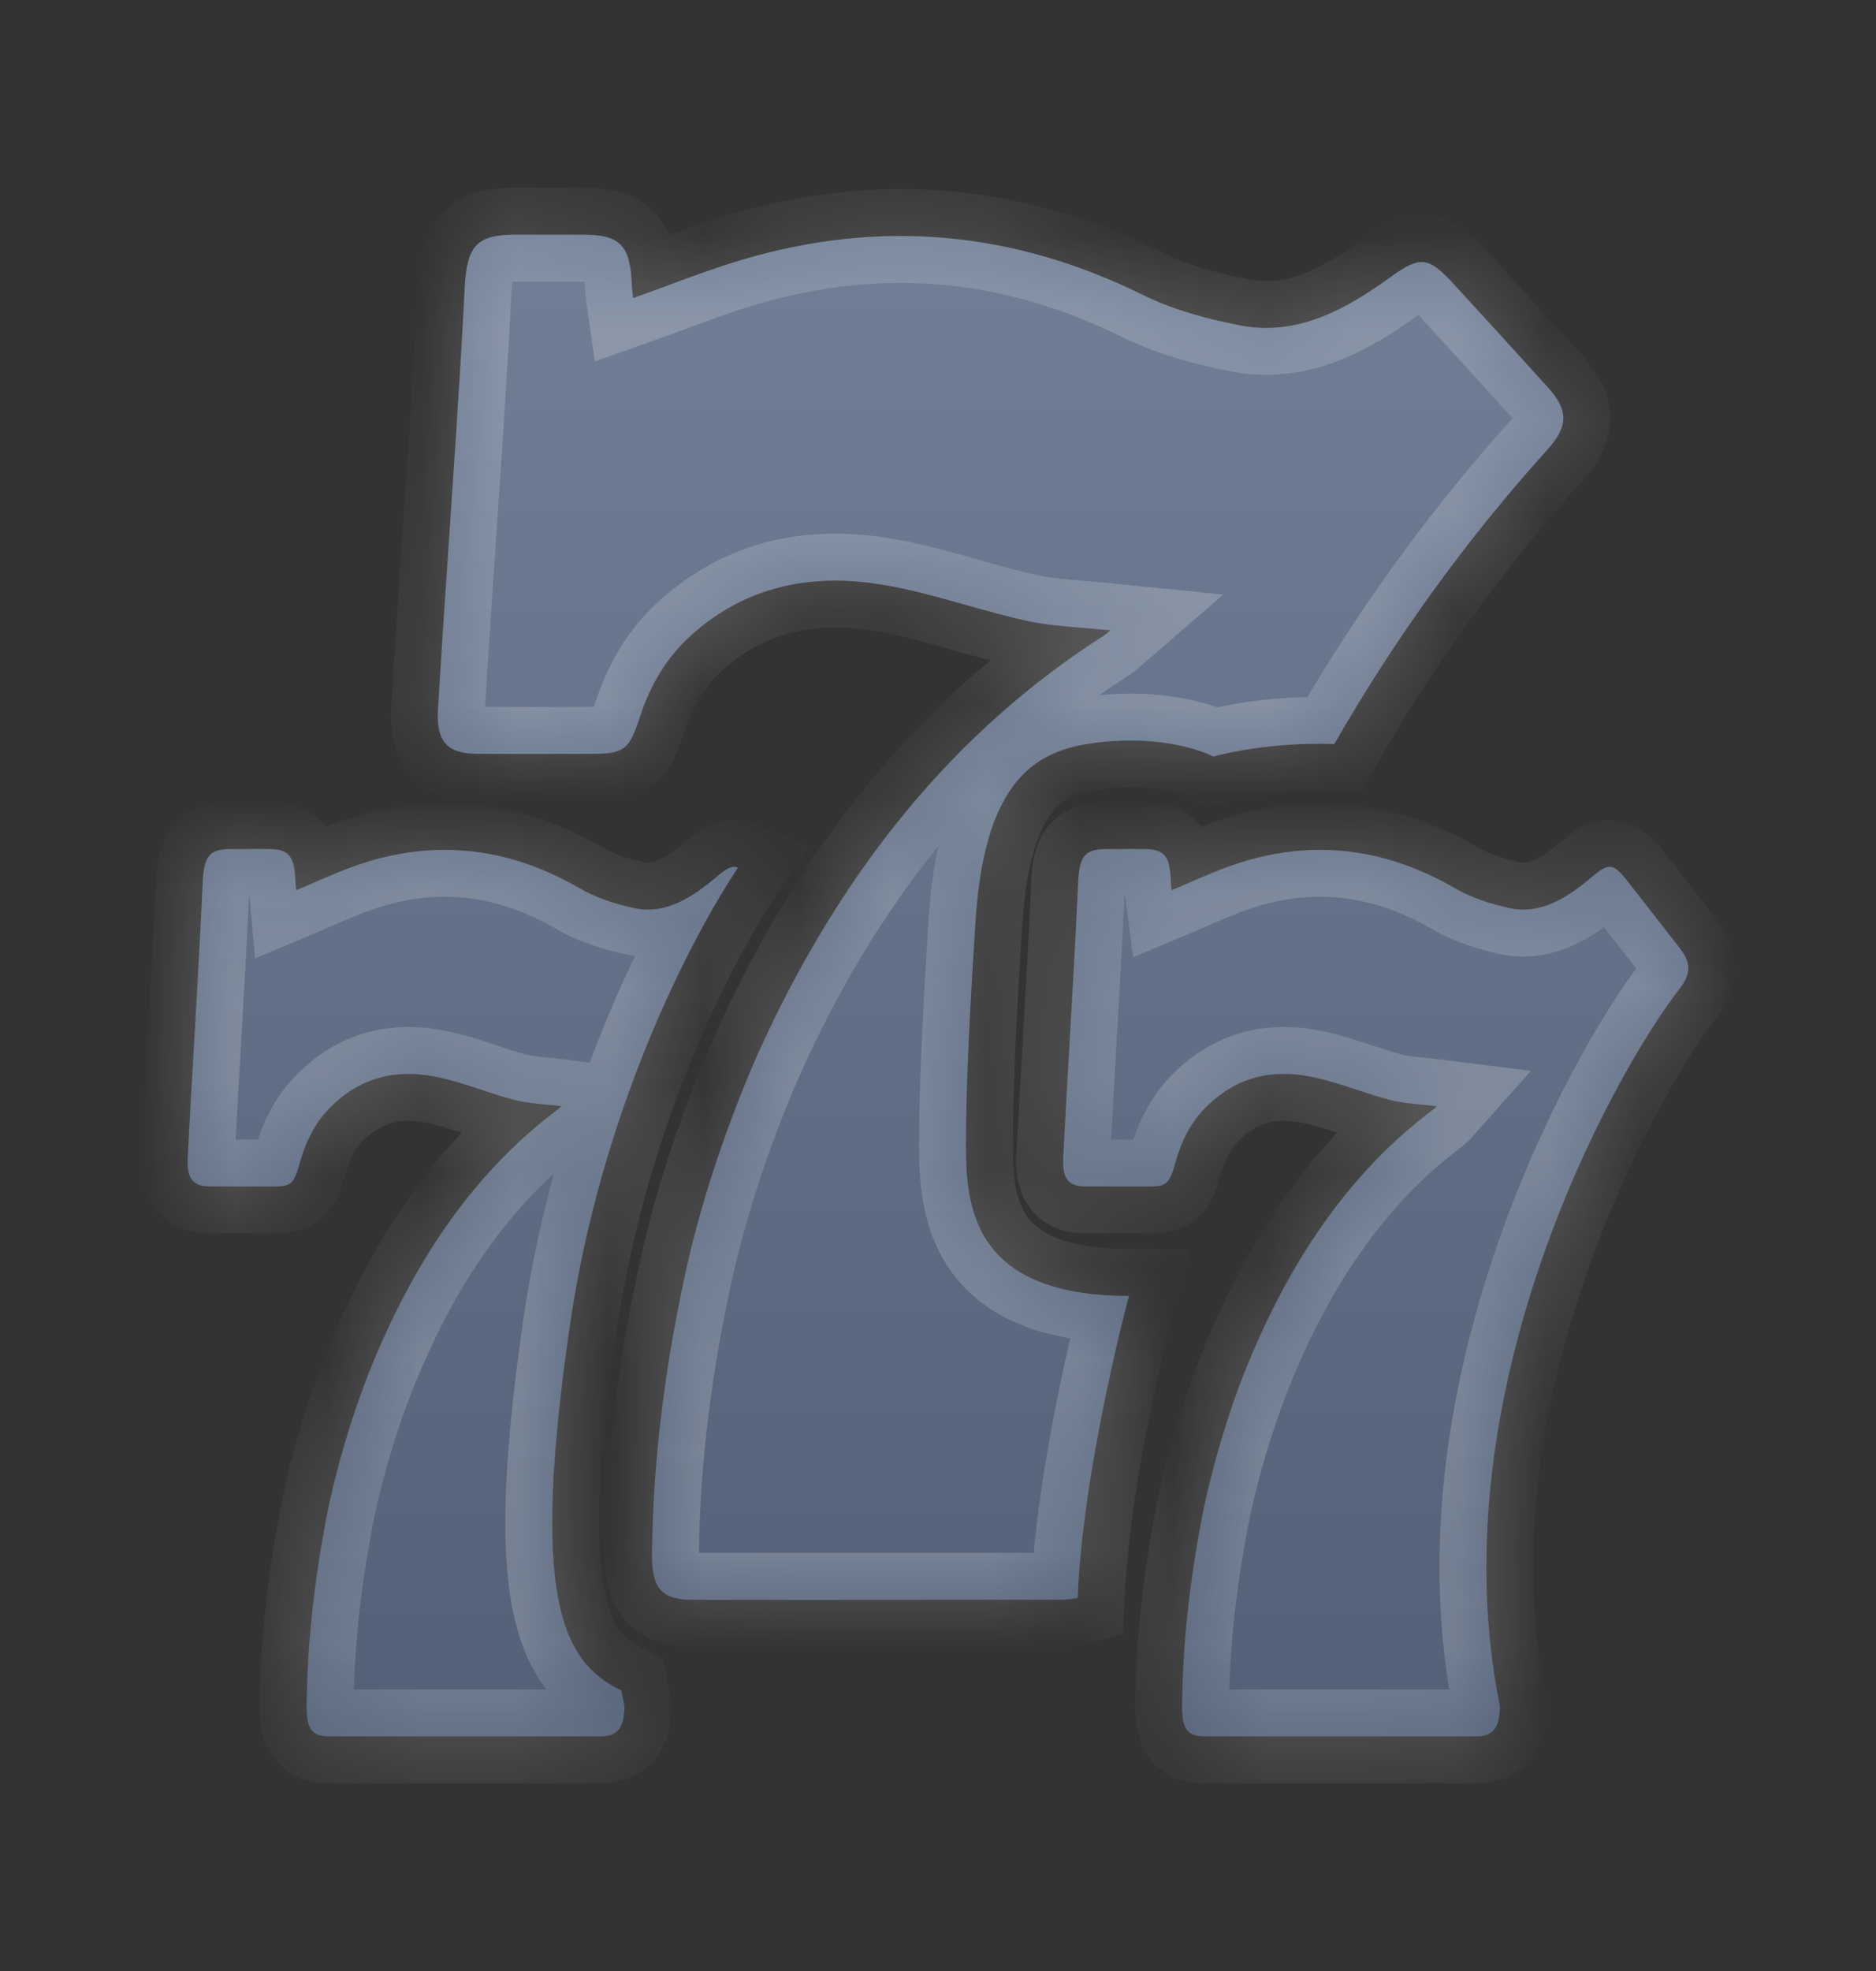 <svg width="20" height="21" viewBox="0 0 20 21" fill="none" xmlns="http://www.w3.org/2000/svg">
<rect x="0" y="0" width="20" height="21" fill="#333333" stroke="none"/>
<mask id="path-1-inside-1_171_744" fill="white">
<path d="M8.153 11.068C7.828 11.763 7.506 12.682 7.331 13.457C7.102 14.477 6.961 15.509 6.951 16.561C6.948 16.924 7.056 17.045 7.382 17.045C8.243 17.046 9.105 17.046 9.966 17.045L11.297 17.045C11.371 17.045 11.435 17.039 11.49 17.024L11.491 17.005C11.53 15.921 11.872 14.421 12.037 13.807C10.348 13.807 10.298 12.831 10.298 12.18C10.298 11.53 10.348 10.608 10.398 9.85C10.497 8.169 11.143 7.952 11.838 7.898C12.395 7.855 12.799 7.988 12.932 8.061C13.419 7.936 13.901 7.916 14.225 7.928C14.874 6.798 15.63 5.751 16.498 4.79C16.722 4.542 16.723 4.369 16.499 4.123C16.27 3.87 16.04 3.619 15.81 3.367L15.505 3.034C15.229 2.731 15.141 2.722 14.822 2.954C14.336 3.306 13.822 3.583 13.22 3.467C12.869 3.398 12.511 3.303 12.188 3.144C10.801 2.458 9.38 2.333 7.917 2.766C7.65 2.845 7.386 2.942 7.12 3.041C6.998 3.086 6.874 3.132 6.75 3.176L6.745 3.141C6.742 3.112 6.738 3.082 6.737 3.051C6.722 2.615 6.616 2.501 6.217 2.5C6.059 2.5 5.901 2.5 5.742 2.5L5.504 2.5C5.081 2.5 4.976 2.615 4.954 3.071C4.927 3.605 4.893 4.139 4.859 4.672C4.835 5.029 4.811 5.387 4.787 5.744C4.746 6.349 4.705 6.955 4.669 7.561C4.648 7.904 4.772 8.031 5.09 8.032C5.498 8.034 5.906 8.033 6.314 8.032C6.651 8.032 6.71 7.988 6.82 7.646C6.93 7.303 7.105 7.006 7.363 6.773C7.96 6.234 8.663 6.108 9.397 6.228C9.701 6.277 10 6.362 10.299 6.446C10.512 6.506 10.726 6.566 10.942 6.614C11.137 6.657 11.338 6.673 11.545 6.69C11.641 6.698 11.738 6.706 11.837 6.716L11.822 6.729L11.808 6.742C11.795 6.753 11.786 6.761 11.775 6.768C10.164 7.793 8.995 9.267 8.153 11.068Z"/>
<path d="M7.868 9.244C7.329 10.055 6.401 11.879 6.074 14.132C5.665 16.958 5.963 17.698 6.625 18.011C6.635 18.068 6.646 18.124 6.658 18.181C6.653 18.415 6.584 18.5 6.4 18.5L5.66 18.5C5.182 18.5 3.987 18.5 3.509 18.5C3.327 18.5 3.267 18.421 3.269 18.185C3.275 17.501 3.353 16.831 3.48 16.168C3.577 15.664 3.756 15.066 3.937 14.615C4.405 13.444 5.054 12.486 5.949 11.819C5.955 11.815 5.96 11.81 5.967 11.803L5.975 11.795L5.984 11.786C5.929 11.779 5.875 11.774 5.821 11.769C5.706 11.758 5.595 11.747 5.486 11.72C5.366 11.689 5.248 11.649 5.129 11.61C4.963 11.555 4.797 11.501 4.628 11.469C4.22 11.391 3.83 11.473 3.498 11.823C3.355 11.974 3.258 12.167 3.196 12.39C3.135 12.613 3.103 12.642 2.915 12.642C2.689 12.642 2.462 12.642 2.235 12.641C2.059 12.64 1.99 12.558 2.001 12.335C2.021 11.941 2.044 11.548 2.067 11.154C2.08 10.922 2.094 10.69 2.107 10.457C2.126 10.111 2.145 9.764 2.16 9.417C2.172 9.12 2.23 9.046 2.465 9.046L2.597 9.046C2.685 9.045 2.773 9.045 2.861 9.046C3.083 9.046 3.142 9.12 3.15 9.404C3.151 9.424 3.153 9.443 3.155 9.462L3.157 9.485C3.226 9.456 3.295 9.427 3.363 9.397C3.511 9.333 3.657 9.269 3.806 9.218C4.619 8.937 5.408 9.018 6.179 9.464C6.358 9.568 6.557 9.629 6.752 9.674C7.086 9.75 7.372 9.569 7.642 9.34C7.746 9.252 7.805 9.218 7.868 9.244Z"/>
<path d="M13.27 14.615C13.09 15.066 12.911 15.664 12.814 16.168C12.686 16.831 12.608 17.501 12.602 18.185C12.601 18.421 12.661 18.5 12.842 18.5C13.32 18.5 14.515 18.5 14.993 18.5L15.733 18.5C15.918 18.5 15.987 18.415 15.991 18.181C15.317 14.864 17.172 11.484 17.906 10.534C18.031 10.373 18.031 10.26 17.907 10.1C17.78 9.936 17.652 9.773 17.524 9.609L17.354 9.392C17.201 9.196 17.153 9.19 16.975 9.34C16.705 9.569 16.42 9.75 16.085 9.674C15.89 9.629 15.691 9.568 15.512 9.464C14.742 9.018 13.952 8.937 13.139 9.218C12.991 9.269 12.844 9.333 12.696 9.397C12.628 9.427 12.56 9.456 12.491 9.485L12.488 9.462C12.486 9.443 12.484 9.424 12.483 9.404C12.475 9.12 12.416 9.046 12.195 9.046C12.107 9.045 12.018 9.045 11.93 9.046L11.798 9.046C11.563 9.046 11.505 9.12 11.493 9.417C11.478 9.764 11.459 10.111 11.44 10.457C11.427 10.689 11.414 10.922 11.4 11.154C11.377 11.547 11.355 11.941 11.335 12.335C11.323 12.558 11.392 12.64 11.569 12.641C11.795 12.642 12.022 12.642 12.248 12.642C12.436 12.642 12.468 12.613 12.53 12.39C12.591 12.167 12.688 11.974 12.831 11.823C13.163 11.473 13.553 11.391 13.961 11.469C14.13 11.501 14.296 11.555 14.462 11.61C14.581 11.649 14.7 11.689 14.819 11.72C14.928 11.747 15.039 11.758 15.154 11.769C15.208 11.774 15.262 11.779 15.317 11.786L15.309 11.795L15.301 11.803C15.294 11.81 15.288 11.815 15.283 11.819C14.387 12.486 13.738 13.444 13.27 14.615Z"/>
</mask>
<path d="M8.153 11.068C7.828 11.763 7.506 12.682 7.331 13.457C7.102 14.477 6.961 15.509 6.951 16.561C6.948 16.924 7.056 17.045 7.382 17.045C8.243 17.046 9.105 17.046 9.966 17.045L11.297 17.045C11.371 17.045 11.435 17.039 11.49 17.024L11.491 17.005C11.53 15.921 11.872 14.421 12.037 13.807C10.348 13.807 10.298 12.831 10.298 12.18C10.298 11.53 10.348 10.608 10.398 9.85C10.497 8.169 11.143 7.952 11.838 7.898C12.395 7.855 12.799 7.988 12.932 8.061C13.419 7.936 13.901 7.916 14.225 7.928C14.874 6.798 15.63 5.751 16.498 4.79C16.722 4.542 16.723 4.369 16.499 4.123C16.27 3.87 16.04 3.619 15.81 3.367L15.505 3.034C15.229 2.731 15.141 2.722 14.822 2.954C14.336 3.306 13.822 3.583 13.22 3.467C12.869 3.398 12.511 3.303 12.188 3.144C10.801 2.458 9.38 2.333 7.917 2.766C7.65 2.845 7.386 2.942 7.12 3.041C6.998 3.086 6.874 3.132 6.75 3.176L6.745 3.141C6.742 3.112 6.738 3.082 6.737 3.051C6.722 2.615 6.616 2.501 6.217 2.5C6.059 2.5 5.901 2.5 5.742 2.5L5.504 2.5C5.081 2.5 4.976 2.615 4.954 3.071C4.927 3.605 4.893 4.139 4.859 4.672C4.835 5.029 4.811 5.387 4.787 5.744C4.746 6.349 4.705 6.955 4.669 7.561C4.648 7.904 4.772 8.031 5.09 8.032C5.498 8.034 5.906 8.033 6.314 8.032C6.651 8.032 6.71 7.988 6.82 7.646C6.93 7.303 7.105 7.006 7.363 6.773C7.96 6.234 8.663 6.108 9.397 6.228C9.701 6.277 10 6.362 10.299 6.446C10.512 6.506 10.726 6.566 10.942 6.614C11.137 6.657 11.338 6.673 11.545 6.69C11.641 6.698 11.738 6.706 11.837 6.716L11.822 6.729L11.808 6.742C11.795 6.753 11.786 6.761 11.775 6.768C10.164 7.793 8.995 9.267 8.153 11.068Z" fill="url(#paint0_linear_171_744)"/>
<path d="M7.868 9.244C7.329 10.055 6.401 11.879 6.074 14.132C5.665 16.958 5.963 17.698 6.625 18.011C6.635 18.068 6.646 18.124 6.658 18.181C6.653 18.415 6.584 18.5 6.4 18.5L5.66 18.5C5.182 18.5 3.987 18.5 3.509 18.5C3.327 18.5 3.267 18.421 3.269 18.185C3.275 17.501 3.353 16.831 3.48 16.168C3.577 15.664 3.756 15.066 3.937 14.615C4.405 13.444 5.054 12.486 5.949 11.819C5.955 11.815 5.96 11.81 5.967 11.803L5.975 11.795L5.984 11.786C5.929 11.779 5.875 11.774 5.821 11.769C5.706 11.758 5.595 11.747 5.486 11.72C5.366 11.689 5.248 11.649 5.129 11.61C4.963 11.555 4.797 11.501 4.628 11.469C4.22 11.391 3.83 11.473 3.498 11.823C3.355 11.974 3.258 12.167 3.196 12.39C3.135 12.613 3.103 12.642 2.915 12.642C2.689 12.642 2.462 12.642 2.235 12.641C2.059 12.64 1.99 12.558 2.001 12.335C2.021 11.941 2.044 11.548 2.067 11.154C2.08 10.922 2.094 10.69 2.107 10.457C2.126 10.111 2.145 9.764 2.16 9.417C2.172 9.12 2.23 9.046 2.465 9.046L2.597 9.046C2.685 9.045 2.773 9.045 2.861 9.046C3.083 9.046 3.142 9.12 3.15 9.404C3.151 9.424 3.153 9.443 3.155 9.462L3.157 9.485C3.226 9.456 3.295 9.427 3.363 9.397C3.511 9.333 3.657 9.269 3.806 9.218C4.619 8.937 5.408 9.018 6.179 9.464C6.358 9.568 6.557 9.629 6.752 9.674C7.086 9.75 7.372 9.569 7.642 9.34C7.746 9.252 7.805 9.218 7.868 9.244Z" fill="url(#paint1_linear_171_744)"/>
<path d="M13.27 14.615C13.09 15.066 12.911 15.664 12.814 16.168C12.686 16.831 12.608 17.501 12.602 18.185C12.601 18.421 12.661 18.5 12.842 18.5C13.32 18.5 14.515 18.5 14.993 18.5L15.733 18.5C15.918 18.5 15.987 18.415 15.991 18.181C15.317 14.864 17.172 11.484 17.906 10.534C18.031 10.373 18.031 10.26 17.907 10.1C17.78 9.936 17.652 9.773 17.524 9.609L17.354 9.392C17.201 9.196 17.153 9.19 16.975 9.34C16.705 9.569 16.42 9.75 16.085 9.674C15.89 9.629 15.691 9.568 15.512 9.464C14.742 9.018 13.952 8.937 13.139 9.218C12.991 9.269 12.844 9.333 12.696 9.397C12.628 9.427 12.56 9.456 12.491 9.485L12.488 9.462C12.486 9.443 12.484 9.424 12.483 9.404C12.475 9.12 12.416 9.046 12.195 9.046C12.107 9.045 12.018 9.045 11.93 9.046L11.798 9.046C11.563 9.046 11.505 9.12 11.493 9.417C11.478 9.764 11.459 10.111 11.44 10.457C11.427 10.689 11.414 10.922 11.4 11.154C11.377 11.547 11.355 11.941 11.335 12.335C11.323 12.558 11.392 12.64 11.569 12.641C11.795 12.642 12.022 12.642 12.248 12.642C12.436 12.642 12.468 12.613 12.53 12.39C12.591 12.167 12.688 11.974 12.831 11.823C13.163 11.473 13.553 11.391 13.961 11.469C14.13 11.501 14.296 11.555 14.462 11.61C14.581 11.649 14.7 11.689 14.819 11.72C14.928 11.747 15.039 11.758 15.154 11.769C15.208 11.774 15.262 11.779 15.317 11.786L15.309 11.795L15.301 11.803C15.294 11.81 15.288 11.815 15.283 11.819C14.387 12.486 13.738 13.444 13.27 14.615Z" fill="url(#paint2_linear_171_744)"/>
<path d="M8.153 11.068C7.828 11.763 7.506 12.682 7.331 13.457C7.102 14.477 6.961 15.509 6.951 16.561C6.948 16.924 7.056 17.045 7.382 17.045C8.243 17.046 9.105 17.046 9.966 17.045L11.297 17.045C11.371 17.045 11.435 17.039 11.49 17.024L11.491 17.005C11.53 15.921 11.872 14.421 12.037 13.807C10.348 13.807 10.298 12.831 10.298 12.18C10.298 11.53 10.348 10.608 10.398 9.85C10.497 8.169 11.143 7.952 11.838 7.898C12.395 7.855 12.799 7.988 12.932 8.061C13.419 7.936 13.901 7.916 14.225 7.928C14.874 6.798 15.63 5.751 16.498 4.79C16.722 4.542 16.723 4.369 16.499 4.123C16.27 3.87 16.04 3.619 15.81 3.367L15.505 3.034C15.229 2.731 15.141 2.722 14.822 2.954C14.336 3.306 13.822 3.583 13.22 3.467C12.869 3.398 12.511 3.303 12.188 3.144C10.801 2.458 9.38 2.333 7.917 2.766C7.65 2.845 7.386 2.942 7.12 3.041C6.998 3.086 6.874 3.132 6.75 3.176L6.745 3.141C6.742 3.112 6.738 3.082 6.737 3.051C6.722 2.615 6.616 2.501 6.217 2.5C6.059 2.5 5.901 2.5 5.742 2.5L5.504 2.5C5.081 2.5 4.976 2.615 4.954 3.071C4.927 3.605 4.893 4.139 4.859 4.672C4.835 5.029 4.811 5.387 4.787 5.744C4.746 6.349 4.705 6.955 4.669 7.561C4.648 7.904 4.772 8.031 5.09 8.032C5.498 8.034 5.906 8.033 6.314 8.032C6.651 8.032 6.71 7.988 6.82 7.646C6.93 7.303 7.105 7.006 7.363 6.773C7.96 6.234 8.663 6.108 9.397 6.228C9.701 6.277 10 6.362 10.299 6.446C10.512 6.506 10.726 6.566 10.942 6.614C11.137 6.657 11.338 6.673 11.545 6.69C11.641 6.698 11.738 6.706 11.837 6.716L11.822 6.729L11.808 6.742C11.795 6.753 11.786 6.761 11.775 6.768C10.164 7.793 8.995 9.267 8.153 11.068Z" stroke="white" stroke-opacity="0.2" mask="url(#path-1-inside-1_171_744)"/>
<path d="M7.868 9.244C7.329 10.055 6.401 11.879 6.074 14.132C5.665 16.958 5.963 17.698 6.625 18.011C6.635 18.068 6.646 18.124 6.658 18.181C6.653 18.415 6.584 18.5 6.4 18.5L5.66 18.5C5.182 18.5 3.987 18.5 3.509 18.5C3.327 18.5 3.267 18.421 3.269 18.185C3.275 17.501 3.353 16.831 3.48 16.168C3.577 15.664 3.756 15.066 3.937 14.615C4.405 13.444 5.054 12.486 5.949 11.819C5.955 11.815 5.96 11.81 5.967 11.803L5.975 11.795L5.984 11.786C5.929 11.779 5.875 11.774 5.821 11.769C5.706 11.758 5.595 11.747 5.486 11.72C5.366 11.689 5.248 11.649 5.129 11.61C4.963 11.555 4.797 11.501 4.628 11.469C4.22 11.391 3.83 11.473 3.498 11.823C3.355 11.974 3.258 12.167 3.196 12.39C3.135 12.613 3.103 12.642 2.915 12.642C2.689 12.642 2.462 12.642 2.235 12.641C2.059 12.64 1.99 12.558 2.001 12.335C2.021 11.941 2.044 11.548 2.067 11.154C2.08 10.922 2.094 10.69 2.107 10.457C2.126 10.111 2.145 9.764 2.16 9.417C2.172 9.12 2.23 9.046 2.465 9.046L2.597 9.046C2.685 9.045 2.773 9.045 2.861 9.046C3.083 9.046 3.142 9.12 3.15 9.404C3.151 9.424 3.153 9.443 3.155 9.462L3.157 9.485C3.226 9.456 3.295 9.427 3.363 9.397C3.511 9.333 3.657 9.269 3.806 9.218C4.619 8.937 5.408 9.018 6.179 9.464C6.358 9.568 6.557 9.629 6.752 9.674C7.086 9.75 7.372 9.569 7.642 9.34C7.746 9.252 7.805 9.218 7.868 9.244Z" stroke="white" stroke-opacity="0.2" mask="url(#path-1-inside-1_171_744)"/>
<path d="M13.27 14.615C13.09 15.066 12.911 15.664 12.814 16.168C12.686 16.831 12.608 17.501 12.602 18.185C12.601 18.421 12.661 18.5 12.842 18.5C13.32 18.5 14.515 18.5 14.993 18.5L15.733 18.5C15.918 18.5 15.987 18.415 15.991 18.181C15.317 14.864 17.172 11.484 17.906 10.534C18.031 10.373 18.031 10.26 17.907 10.1C17.78 9.936 17.652 9.773 17.524 9.609L17.354 9.392C17.201 9.196 17.153 9.19 16.975 9.34C16.705 9.569 16.42 9.75 16.085 9.674C15.89 9.629 15.691 9.568 15.512 9.464C14.742 9.018 13.952 8.937 13.139 9.218C12.991 9.269 12.844 9.333 12.696 9.397C12.628 9.427 12.56 9.456 12.491 9.485L12.488 9.462C12.486 9.443 12.484 9.424 12.483 9.404C12.475 9.12 12.416 9.046 12.195 9.046C12.107 9.045 12.018 9.045 11.93 9.046L11.798 9.046C11.563 9.046 11.505 9.12 11.493 9.417C11.478 9.764 11.459 10.111 11.44 10.457C11.427 10.689 11.414 10.922 11.4 11.154C11.377 11.547 11.355 11.941 11.335 12.335C11.323 12.558 11.392 12.64 11.569 12.641C11.795 12.642 12.022 12.642 12.248 12.642C12.436 12.642 12.468 12.613 12.53 12.39C12.591 12.167 12.688 11.974 12.831 11.823C13.163 11.473 13.553 11.391 13.961 11.469C14.13 11.501 14.296 11.555 14.462 11.61C14.581 11.649 14.7 11.689 14.819 11.72C14.928 11.747 15.039 11.758 15.154 11.769C15.208 11.774 15.262 11.779 15.317 11.786L15.309 11.795L15.301 11.803C15.294 11.81 15.288 11.815 15.283 11.819C14.387 12.486 13.738 13.444 13.27 14.615Z" stroke="white" stroke-opacity="0.2" mask="url(#path-1-inside-1_171_744)"/>
<defs>
<linearGradient id="paint0_linear_171_744" x1="10" y1="2.5" x2="10" y2="18.5" gradientUnits="userSpaceOnUse">
<stop stop-color="#717F96"/>
<stop offset="1" stop-color="#536178"/>
</linearGradient>
<linearGradient id="paint1_linear_171_744" x1="10" y1="2.5" x2="10" y2="18.5" gradientUnits="userSpaceOnUse">
<stop stop-color="#717F96"/>
<stop offset="1" stop-color="#536178"/>
</linearGradient>
<linearGradient id="paint2_linear_171_744" x1="10" y1="2.5" x2="10" y2="18.5" gradientUnits="userSpaceOnUse">
<stop stop-color="#717F96"/>
<stop offset="1" stop-color="#536178"/>
</linearGradient>
</defs>
</svg>
